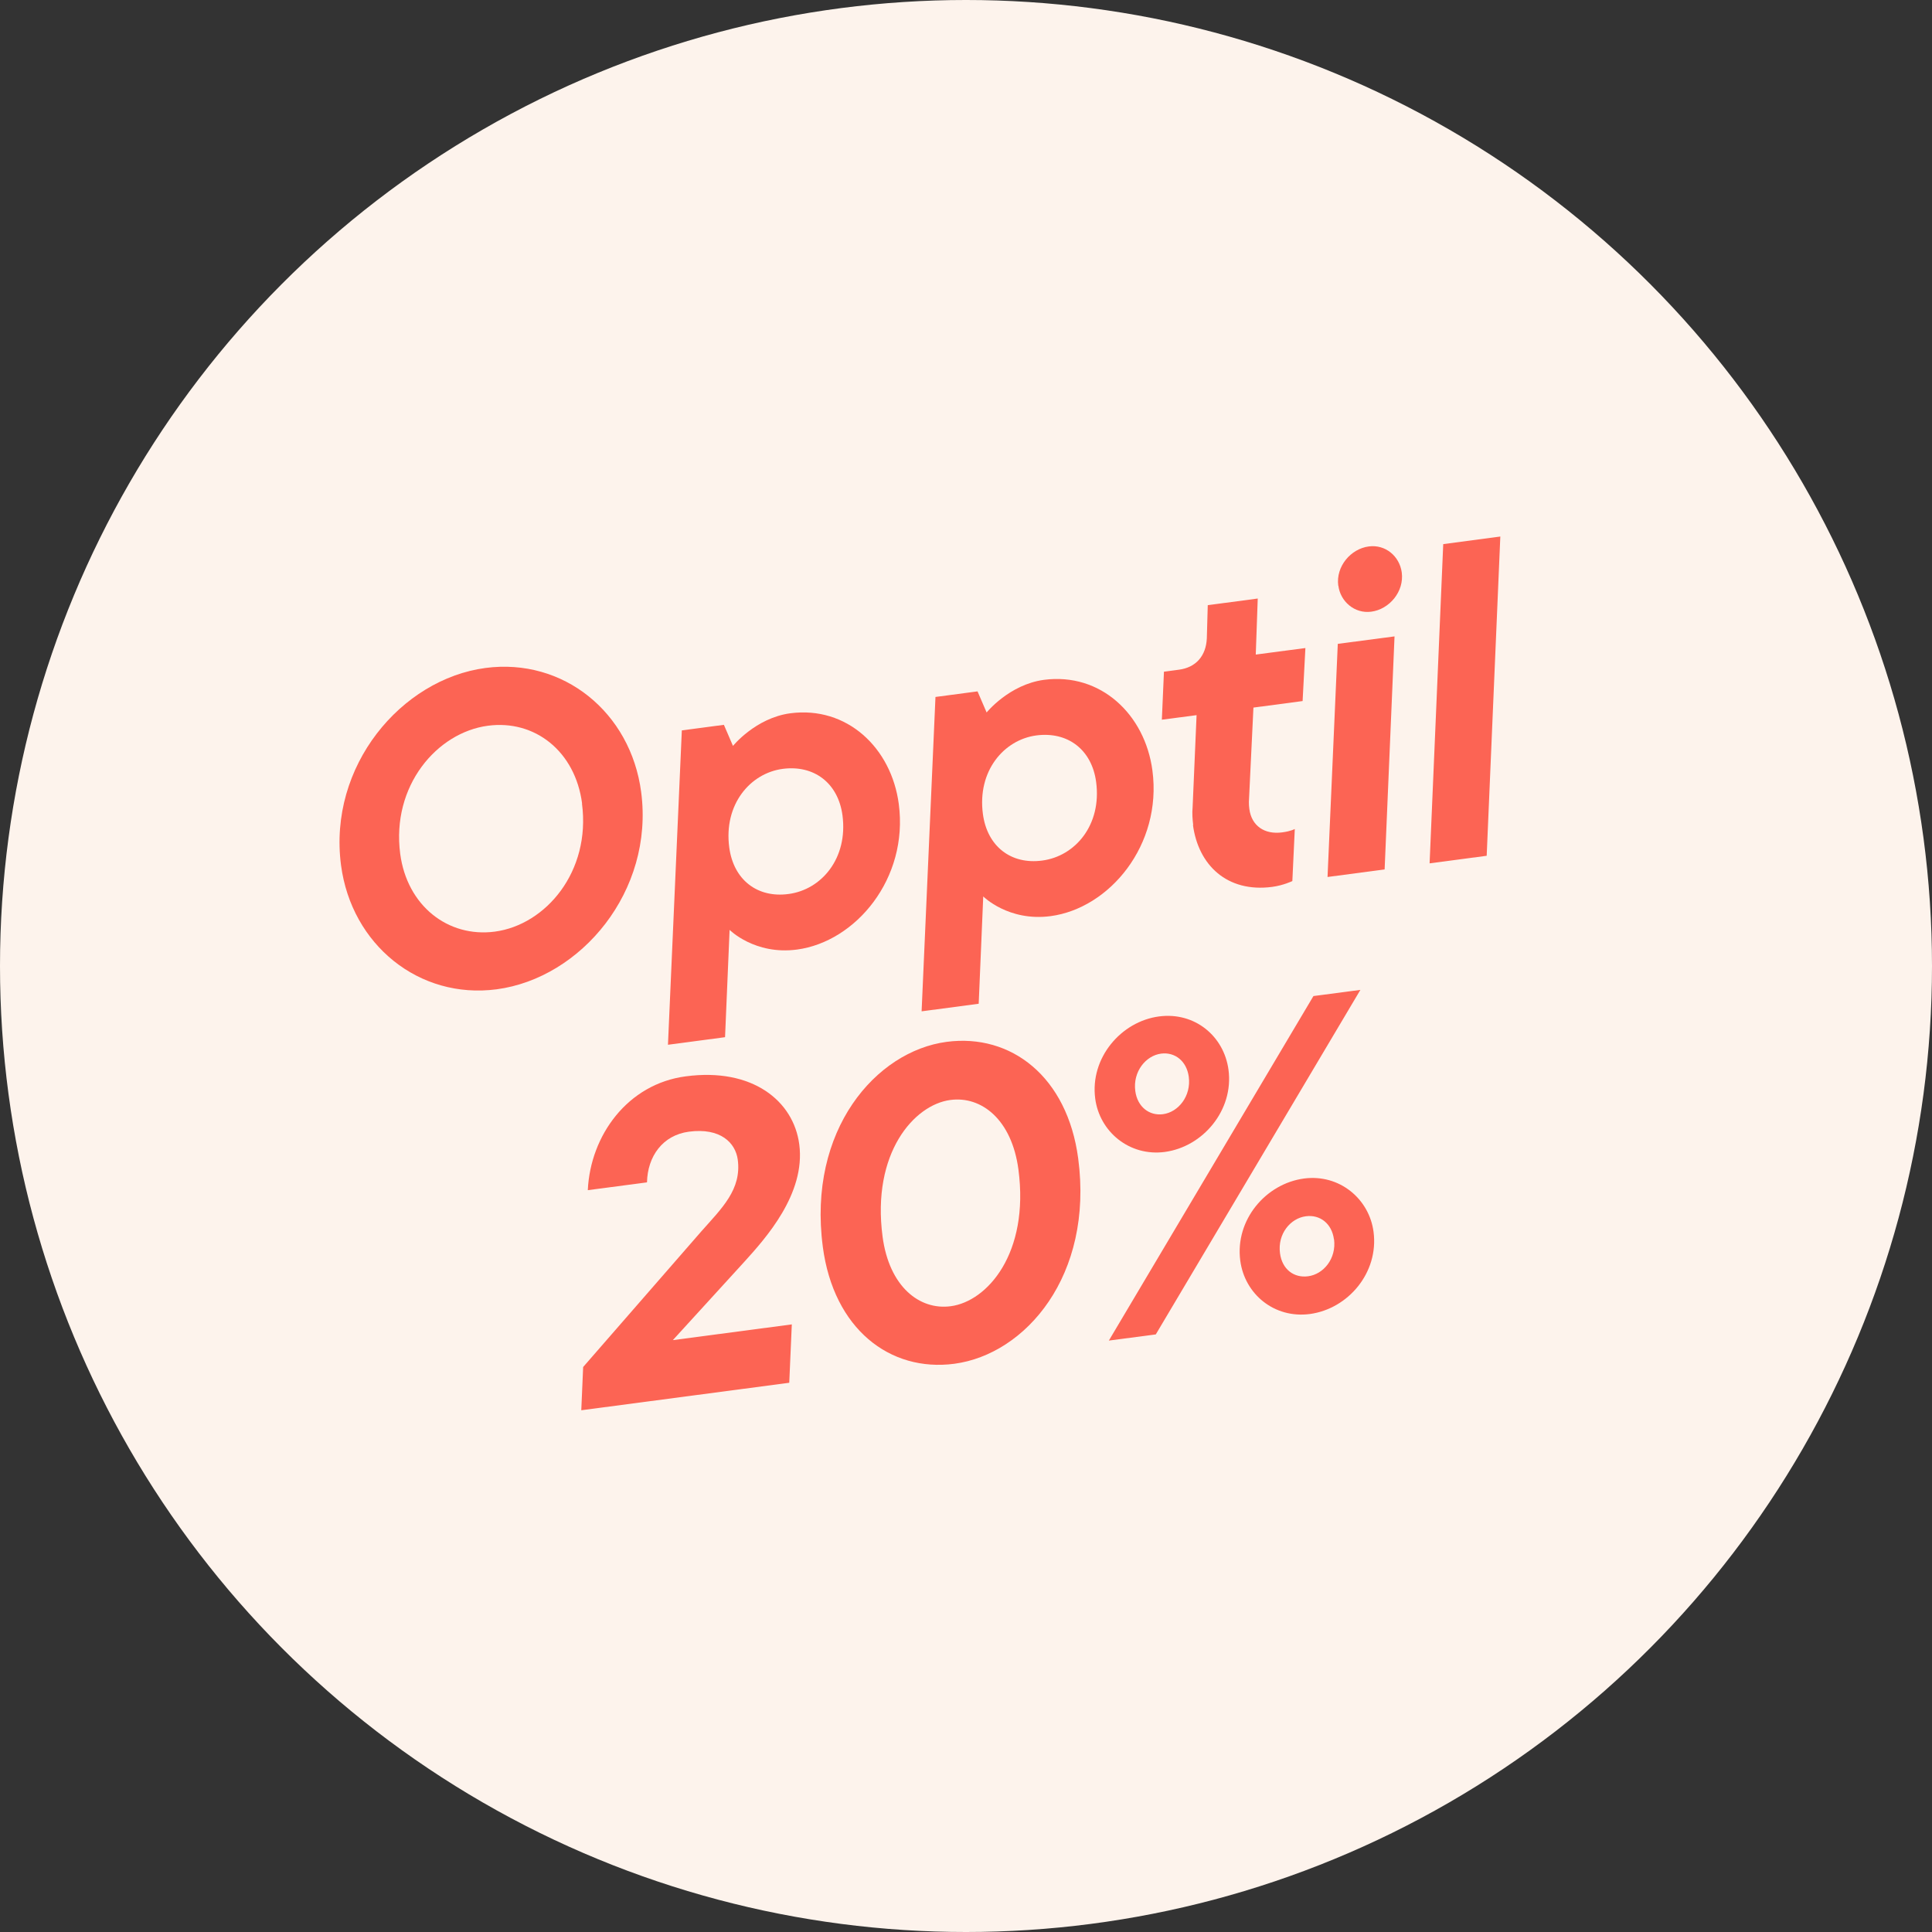 <svg id="Lager_2" xmlns="http://www.w3.org/2000/svg" viewBox="0 0 165.82 165.82">
  <rect x="0" y="0" width="165.82" height="165.82" fill="#333333" stroke="none"/>
  <g id="Layer_1">
    <circle cx="82.91" cy="82.91" r="82.91" fill="#FDF3EC" />
    <g>
      <path d="M29.27,74.26c-1.12-8.51,5.17-15.97,12.4-16.93,6.67-.88,12.46,3.8,13.36,10.65,1.12,8.51-5.17,15.97-12.4,16.93-6.67,.88-12.46-3.83-13.36-10.65Zm20.69-5.3c-.59-4.48-4.06-7.21-8.09-6.67-4.37,.58-8.29,5.16-7.52,11,.59,4.44,4.09,7.2,8.12,6.67,4.37-.58,8.25-5.15,7.48-10.99Z" fill="#FC6454" />
      <path d="M58.51,62.69l3.62-.48,.78,1.81s1.94-2.4,4.92-2.8c4.86-.64,8.67,2.96,9.31,7.78,.85,6.4-3.69,11.83-8.74,12.5-3.62,.48-5.78-1.69-5.78-1.69l-.39,9.21-4.9,.65,1.19-26.98Zm13.8,7.3c-.37-2.79-2.45-4.35-5.13-4-2.79,.37-5.08,3.05-4.59,6.74,.37,2.79,2.42,4.36,5.09,4,2.82-.37,5.11-3.05,4.63-6.74Z" fill="#FC6454" />
      <path d="M80.28,59.82l3.62-.48,.78,1.81s1.94-2.4,4.92-2.8c4.86-.64,8.67,2.96,9.31,7.78,.85,6.4-3.69,11.83-8.74,12.5-3.62,.48-5.78-1.69-5.78-1.69l-.39,9.21-4.9,.65,1.19-26.98Zm13.8,7.3c-.37-2.79-2.45-4.35-5.13-4-2.79,.37-5.08,3.05-4.59,6.74,.37,2.79,2.42,4.36,5.09,4,2.83-.37,5.12-3.05,4.63-6.74Z" fill="#FC6454" />
      <path d="M102.41,70.81c-.06-.49-.1-1.02-.05-1.53l.34-7.9-2.98,.39,.18-4.12,1.28-.17c1.47-.19,2.33-1.19,2.4-2.69l.08-2.85,4.29-.57-.17,4.81,4.26-.56-.24,4.55-4.22,.56-.39,8.1c0,.23,.01,.38,.04,.61,.19,1.43,1.29,2.21,2.83,2,.75-.1,1.07-.29,1.07-.29l-.21,4.47s-.76,.37-1.73,.5c-3.88,.51-6.34-1.88-6.8-5.31Z" fill="#FC6454" />
      <path d="M114.83,55.26l4.86-.64-.85,20-4.9,.65,.88-20.01Zm.03-4.99c-.22-1.66,1.08-3.17,2.62-3.37,1.43-.19,2.64,.84,2.83,2.23,.22,1.66-1.08,3.17-2.62,3.37-1.43,.19-2.65-.88-2.82-2.23Z" fill="#FC6454" />
      <path d="M123.87,46.7l4.9-.65-1.17,27.4-4.9,.65,1.17-27.4Z" fill="#FC6454" />
      <path d="M50.04,117.34l10.15-11.65c1.77-2,3.47-3.6,3.13-6.16-.19-1.43-1.47-2.76-4.19-2.4-2.26,.3-3.55,2.12-3.6,4.35l-5.08,.67c.22-4.71,3.43-9.12,8.41-9.77,5.72-.76,9.25,2.11,9.74,5.84,.56,4.26-2.92,8.09-4.69,10.05l-6.16,6.75,10.21-1.35-.22,5.01-17.85,2.36,.16-3.7Z" fill="#FC6454" />
      <path d="M70.62,107c-1.32-10.02,4.57-16.78,10.63-17.58,5.54-.73,10.36,3,11.29,10.01,1.33,10.06-4.53,16.81-10.63,17.62-5.54,.73-10.36-3-11.29-10.04Zm16.79-6.62c-.57-4.29-3.17-6.33-5.85-5.97-3.09,.41-6.76,4.53-5.81,11.73,.57,4.29,3.17,6.33,5.85,5.97,3.13-.41,6.76-4.53,5.81-11.73Z" fill="#FC6454" />
      <path d="M94,94.29c-.46-3.5,2.23-6.62,5.47-7.05,3.09-.41,5.59,1.71,5.97,4.58,.46,3.47-2.19,6.61-5.47,7.05-3.05,.4-5.6-1.75-5.97-4.58Zm18.73-8.8l4.03-.53-17.56,29.57-4.03,.53,17.56-29.57Zm-10.7,6.93c-.18-1.36-1.2-2.14-2.37-1.99-1.32,.17-2.44,1.55-2.22,3.21,.18,1.36,1.2,2.14,2.37,1.99,1.32-.17,2.44-1.55,2.22-3.21Zm4.42,15.78c-.46-3.5,2.19-6.61,5.47-7.05,3.05-.4,5.6,1.75,5.97,4.58,.46,3.5-2.19,6.61-5.47,7.05-3.05,.4-5.59-1.71-5.97-4.58Zm8.04-1.83c-.18-1.36-1.2-2.14-2.41-1.98-1.32,.17-2.44,1.51-2.22,3.17,.18,1.39,1.2,2.14,2.41,1.98,1.32-.17,2.44-1.51,2.23-3.17Z" fill="#FC6454" />
    </g>
  </g>
</svg>